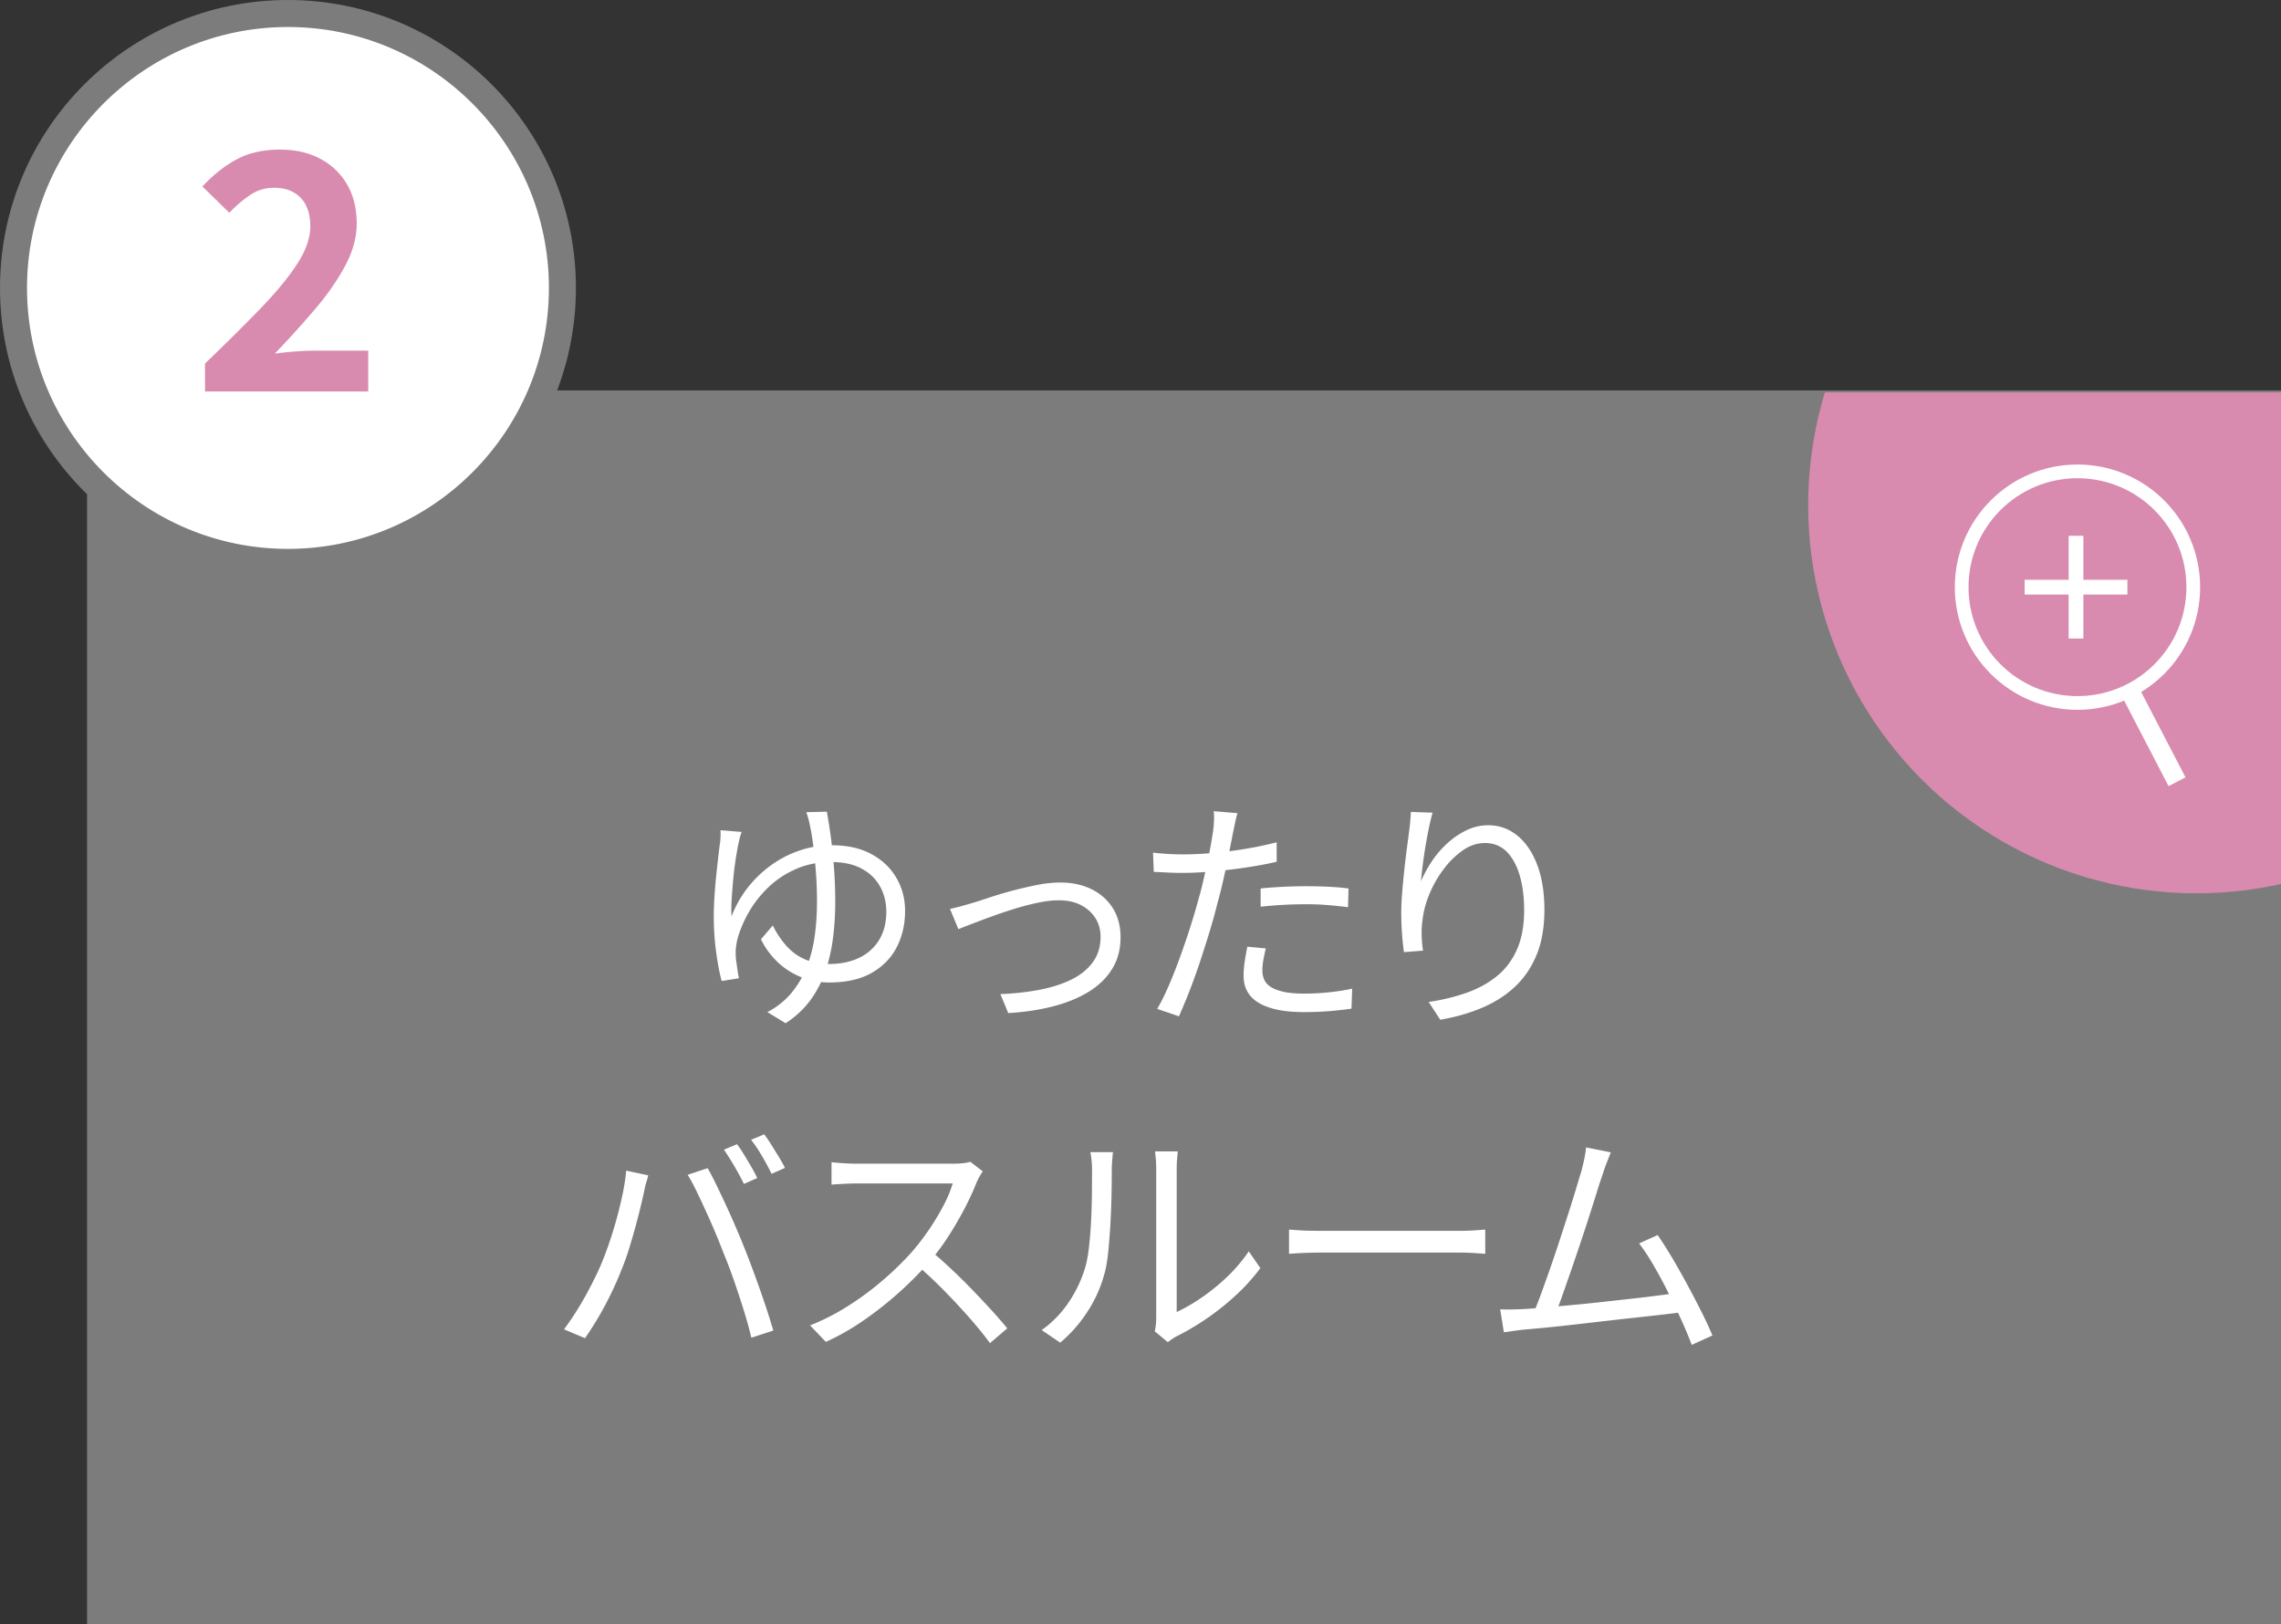 <svg xmlns="http://www.w3.org/2000/svg" width="166.35" height="118.473" viewBox="0 0 166.35 118.473"><rect x="0" y="0" width="166.35" height="118.473" fill="#333333" stroke="none"/><defs><clipPath id="a"><path fill="none" d="M26.35 28.618h140v68h-140z"/></clipPath></defs><g data-name="レイヤー_1"><path fill="#7c7c7c" d="M6.35 28.473h160v90h-160z"/><g clip-path="url(#a)"><circle cx="160.179" cy="36.84" r="28.312" fill="#d88bae"/></g><path fill="#fff" d="M154.638 50.57l1.234-.642 3.513 6.766-1.235.64z"/><circle cx="151.507" cy="42.823" r="8.445" fill="none" stroke="#fff" stroke-miterlimit="10"/><path d="M155.147 43.36h-3.209v3.21h-1.076v-3.21h-3.209v-1.075h3.209v-3.21h1.076v3.21h3.21v1.076zM54.09 60.674c-.048.12-.09.251-.127.396-.035.145-.072.294-.107.45-.06.288-.127.66-.2 1.116-.07.455-.13.939-.179 1.449-.047.51-.086 1.005-.117 1.485-.03.48-.033.9-.008 1.26.299-.78.7-1.485 1.197-2.115.498-.63 1.07-1.176 1.72-1.638s1.343-.816 2.087-1.062 1.512-.369 2.305-.369c1.127 0 2.088.213 2.879.639.793.426 1.4 1.002 1.826 1.728.427.726.64 1.534.64 2.42 0 .985-.205 1.87-.613 2.657-.408.785-1.02 1.41-1.836 1.87-.816.464-1.842.694-3.078.694a5.44 5.44 0 01-3.717-1.44 5.812 5.812 0 01-1.267-1.71l.863-1.008a6.646 6.646 0 001.008 1.503c.384.426.834.75 1.35.971.515.223 1.103.334 1.763.334.84 0 1.572-.153 2.197-.459a3.403 3.403 0 001.45-1.314c.341-.57.511-1.251.511-2.043 0-.66-.146-1.263-.441-1.809-.293-.546-.737-.984-1.332-1.314-.594-.33-1.346-.495-2.258-.495-.936 0-1.791.17-2.564.513-.776.341-1.454.794-2.036 1.359s-1.058 1.18-1.43 1.846a8.38 8.38 0 00-.81 1.952 5.817 5.817 0 00-.09.54 2.997 2.997 0 00-.02.576c0 .133.016.303.048.513.029.21.058.42.09.63.029.21.062.393.097.548l-1.26.2c-.156-.565-.29-1.27-.404-2.116a18.86 18.86 0 01-.172-2.547c0-.503.018-1.026.055-1.566.035-.54.08-1.064.135-1.575.054-.51.105-.972.152-1.386.049-.414.09-.741.127-.981.012-.156.021-.303.027-.44a2.76 2.76 0 00-.01-.387l1.55.125zm6.21-1.476a37.924 37.924 0 01.513 3.987c.066.845.1 1.713.1 2.6 0 .937-.059 1.834-.172 2.691-.114.86-.303 1.666-.567 2.422a7.807 7.807 0 01-1.097 2.078 6.808 6.808 0 01-1.784 1.648l-1.332-.81a5.672 5.672 0 001.756-1.395 7.002 7.002 0 001.106-1.872c.277-.69.472-1.437.586-2.24.113-.805.172-1.645.172-2.521 0-.78-.028-1.52-.082-2.224-.055-.701-.118-1.334-.19-1.898s-.142-1.002-.215-1.315a7.792 7.792 0 00-.289-1.115l1.494-.036zm8.982 7.092c.275-.06.554-.13.836-.207.283-.077.568-.16.855-.243.313-.096.72-.228 1.225-.396s1.049-.33 1.636-.486a29.484 29.484 0 011.791-.414 8.79 8.79 0 011.702-.18c.853 0 1.609.162 2.27.485a3.793 3.793 0 011.556 1.377c.377.595.566 1.306.566 2.134 0 .864-.197 1.623-.594 2.276-.396.655-.957 1.21-1.683 1.666-.727.456-1.59.816-2.592 1.08-1.002.264-2.11.432-3.32.504l-.576-1.386a18.97 18.97 0 002.771-.297c.877-.162 1.656-.404 2.34-.729s1.22-.748 1.611-1.27.586-1.148.586-1.88c0-.516-.127-.973-.379-1.368s-.603-.711-1.052-.945c-.452-.234-.989-.351-1.612-.351-.443 0-.941.056-1.494.17s-1.121.261-1.709.441c-.588.18-1.152.37-1.693.569a88.564 88.564 0 00-2.43.925l-.611-1.475zm16.967-3.978c.671 0 1.394-.033 2.17-.1a29.974 29.974 0 002.365-.296 26.19 26.19 0 002.322-.487v1.422c-.744.17-1.523.313-2.34.433s-1.617.214-2.402.278c-.787.067-1.498.1-2.133.1-.397 0-.762-.009-1.098-.028a61.536 61.536 0 00-.99-.044l-.055-1.405a19.21 19.21 0 002.16.127zm3.996-3.006c-.06.203-.121.45-.18.738-.06.288-.11.522-.145.702l-.296 1.503c-.114.57-.24 1.167-.38 1.79a32.948 32.948 0 01-.458 1.837 39.961 39.961 0 01-.575 2.079 92.6 92.6 0 01-.72 2.26 43.667 43.667 0 01-1.512 3.905l-1.584-.54c.275-.468.555-1.03.836-1.684.283-.653.559-1.351.828-2.096s.522-1.486.756-2.223.435-1.42.603-2.043c.12-.42.235-.864.342-1.332s.211-.927.307-1.377.176-.864.242-1.242.117-.687.154-.927c.036-.252.059-.516.07-.792s.007-.51-.017-.702l1.729.144zm2.07 9.864c-.072.288-.133.57-.18.845a4.474 4.474 0 00-.072.775c0 .216.04.423.117.62s.225.376.44.532c.216.155.525.282.927.378s.922.145 1.557.145c.588 0 1.182-.03 1.783-.091.6-.06 1.176-.15 1.727-.27l-.053 1.458a24.92 24.92 0 01-1.602.18c-.59.048-1.212.072-1.873.072-1.416 0-2.502-.219-3.257-.657s-1.135-1.1-1.135-1.99c0-.347.027-.695.082-1.043.053-.348.117-.708.19-1.08l1.349.126zm-.379-4.373c.48-.05 1.006-.088 1.576-.118.569-.03 1.143-.045 1.719-.045.527 0 1.059.012 1.592.036.535.024 1.04.066 1.521.127l-.035 1.367a29.21 29.21 0 00-1.459-.153 18.846 18.846 0 00-1.566-.063 31.016 31.016 0 00-3.348.18v-1.331zm12.541-5.527c-.096.336-.19.723-.28 1.161a35.637 35.637 0 00-.448 2.727c-.055.432-.094.805-.118 1.115.192-.455.444-.924.756-1.403s.684-.921 1.115-1.323.905-.729 1.415-.98 1.046-.38 1.61-.38c.804 0 1.515.252 2.134.757.617.504 1.1 1.218 1.449 2.142.348.923.521 2.015.521 3.276 0 1.248-.187 2.331-.558 3.249s-.895 1.695-1.567 2.331-1.472 1.151-2.402 1.548-1.953.69-3.068.882l-.846-1.296c.97-.145 1.88-.363 2.727-.657s1.585-.697 2.222-1.206 1.131-1.16 1.485-1.954c.353-.79.53-1.751.53-2.878 0-.95-.107-1.791-.323-2.53-.215-.738-.534-1.317-.954-1.737s-.949-.63-1.584-.63c-.564 0-1.105.18-1.62.54a6.257 6.257 0 00-1.413 1.395 8.156 8.156 0 00-1.035 1.837 6.88 6.88 0 00-.486 1.862c-.05.348-.069.69-.063 1.026s.04.733.1 1.188l-1.387.107a20.825 20.825 0 01-.197-2.861c0-.42.02-.89.062-1.413a65.18 65.18 0 01.325-3.124c.064-.49.123-.917.17-1.278a18.612 18.612 0 00.144-1.547l1.584.053zM43.905 92.054c.191-.468.38-.978.566-1.53a30.81 30.81 0 00.946-3.483c.119-.582.203-1.137.251-1.665l1.602.342c-.023.132-.06.273-.107.422-.05.15-.09.304-.127.46-.036.156-.065.3-.09.432-.059.276-.143.636-.252 1.08a49.8 49.8 0 01-.846 3.05c-.168.535-.348 1.03-.539 1.486-.217.552-.465 1.12-.748 1.701a23.985 23.985 0 01-1.898 3.248l-1.53-.647c.563-.756 1.088-1.575 1.575-2.457s.884-1.694 1.197-2.439zm8.855-.684a50.876 50.876 0 00-1.277-3.032c-.24-.524-.47-1.015-.693-1.477s-.436-.855-.64-1.18l1.458-.485c.18.312.38.696.603 1.151.223.457.454.944.694 1.46s.472 1.036.701 1.565a62.95 62.95 0 011.207 2.997c.203.547.404 1.097.602 1.656a61.391 61.391 0 01.982 3.015l-1.602.522a29.424 29.424 0 00-.55-1.99c-.221-.713-.46-1.434-.711-2.16s-.51-1.406-.774-2.042zm.99-7.92c.157.204.325.453.504.747s.358.592.532.89c.173.301.32.577.441.829l-.973.431a19.35 19.35 0 00-.683-1.268 21.123 21.123 0 00-.774-1.234l.953-.395zm1.981-.72c.168.216.344.475.531.774.186.3.37.597.549.89.18.295.324.556.432.783l-.973.433a18.228 18.228 0 00-.693-1.287 10.68 10.68 0 00-.801-1.197l.955-.396zm15.945 2.7c-.06.072-.134.189-.224.35s-.166.31-.225.442a20.16 20.16 0 01-.9 1.953 25.34 25.34 0 01-1.243 2.115 15.984 15.984 0 01-1.439 1.89 25.963 25.963 0 01-2.178 2.17 26.772 26.772 0 01-2.502 1.96 17.734 17.734 0 01-2.736 1.558l-1.152-1.206a16.376 16.376 0 002.798-1.432 21.593 21.593 0 002.52-1.87 22.778 22.778 0 002.098-2.044 18.067 18.067 0 002.295-3.357 9.127 9.127 0 00.693-1.647h-7.022c-.203 0-.433.006-.69.018-.26.011-.493.024-.704.036-.209.013-.35.024-.422.036v-1.639a19.218 19.218 0 001.816.108h6.95c.299 0 .566-.01.8-.035.235-.024.416-.06.55-.108l.917.701zm-3.799 5.796c.493.408 1 .858 1.522 1.35s1.035.999 1.539 1.521c.504.522.973 1.02 1.404 1.494.432.474.805.903 1.116 1.287l-1.26 1.08c-.42-.575-.924-1.197-1.512-1.863s-1.209-1.332-1.863-1.998-1.31-1.28-1.97-1.845l1.024-1.026zm8.093 5.778a7.84 7.84 0 001.925-1.962 9.28 9.28 0 001.207-2.466c.13-.408.232-.918.305-1.53.072-.613.127-1.263.162-1.953.037-.69.056-1.362.062-2.016.006-.653.01-1.234.01-1.737a6.478 6.478 0 00-.125-1.314h1.654a4.387 4.387 0 00-.035.315l-.035.46c-.014.167-.02.341-.02.521 0 .504-.005 1.096-.017 1.773s-.04 1.385-.08 2.123a53.736 53.736 0 01-.162 2.098c-.067.66-.166 1.212-.297 1.656a9.597 9.597 0 01-1.234 2.717 10.126 10.126 0 01-1.971 2.233l-1.35-.918zm8.243.09a3.48 3.48 0 00.08-.477c.02-.174.028-.352.028-.531V85.304a8.99 8.99 0 00-.09-1.332h1.656c0 .072-.012.228-.035.467-.025.24-.037.53-.037.865V95.69a13.211 13.211 0 001.8-1.043 14.927 14.927 0 001.864-1.512c.605-.576 1.137-1.2 1.592-1.873l.846 1.225a14.42 14.42 0 01-1.81 1.998 18.461 18.461 0 01-2.15 1.71c-.744.504-1.47.93-2.177 1.278a5.171 5.171 0 00-.613.414l-.954-.793zm9.793-7.417l.666.045c.264.019.555.032.873.037.317.006.64.008.963.008h9.864c.457 0 .845-.011 1.17-.035l.775-.055v1.765l-.803-.054a16.35 16.35 0 00-1.125-.037h-9.88a34.638 34.638 0 00-2.503.091v-1.765zm17.074 5.797a53.37 53.37 0 001.575-.117c.619-.055 1.287-.114 2.008-.18.718-.066 1.455-.141 2.205-.225l2.187-.243a89.35 89.35 0 001.944-.235c.587-.077 1.074-.14 1.457-.188l.396 1.386c-.408.06-.924.127-1.547.198-.625.072-1.3.147-2.025.225-.727.079-1.477.163-2.25.252l-2.26.261a122.497 122.497 0 01-3.6.36c-.228.024-.468.053-.72.09-.252.035-.51.073-.774.108l-.27-1.674c.276.012.561.016.854.009.295-.006.569-.015.82-.027zm6.391-11.43c-.086.228-.178.467-.28.72-.103.251-.212.57-.333.954a31.74 31.74 0 00-.414 1.26 165.587 165.587 0 01-1.232 3.815 251.876 251.876 0 01-1.315 3.808 24.81 24.81 0 01-.477 1.25l-1.638.055c.156-.36.336-.816.54-1.368a109.113 109.113 0 001.377-3.95c.235-.715.46-1.409.675-2.08a96.55 96.55 0 00.568-1.819c.162-.539.29-.965.387-1.277.107-.42.185-.753.234-1 .047-.244.084-.488.107-.729l1.801.36zm3.42 6.03c.322.468.674 1.02 1.053 1.656.377.636.756 1.305 1.133 2.007.379.702.726 1.371 1.045 2.007.318.637.572 1.187.763 1.656l-1.511.684c-.18-.493-.42-1.07-.72-1.737-.3-.666-.626-1.353-.982-2.061a35.484 35.484 0 00-1.088-2.017 15.498 15.498 0 00-1.044-1.584l1.351-.611zM21 41.016C9.963 41.016.984 32.036.984 21S9.964.985 21 .985 41.016 9.964 41.016 21 32.036 41.016 21 41.016z" fill="#fff"/><path d="M21 1.969c10.494 0 19.031 8.537 19.031 19.031S31.494 40.031 21 40.031C10.506 40.031 1.969 31.494 1.969 21S10.506 1.969 21 1.969M21 0C9.402 0 0 9.402 0 21s9.402 21 21 21 21-9.402 21-21S32.598 0 21 0z" fill="#7c7c7c"/><path d="M14.952 28.55v-2.04a149.106 149.106 0 004.032-3.996c1.151-1.191 2.048-2.28 2.687-3.263.64-.985.96-1.9.96-2.748 0-.592-.104-1.096-.311-1.512a2.23 2.23 0 00-.9-.96c-.393-.225-.877-.337-1.453-.337-.64 0-1.227.185-1.763.553s-1.029.792-1.477 1.271l-1.968-1.92c.832-.88 1.684-1.548 2.557-2.004.871-.456 1.907-.683 3.107-.683 1.12 0 2.1.223 2.94.672a4.834 4.834 0 011.957 1.883c.464.81.695 1.756.695 2.844 0 .992-.275 2.009-.828 3.048-.552 1.041-1.28 2.093-2.184 3.156a75.186 75.186 0 01-2.963 3.277 21.81 21.81 0 011.488-.157c.543-.04 1.023-.06 1.44-.06h3.887v2.976H14.952z" fill="#d88bae"/></g></svg>